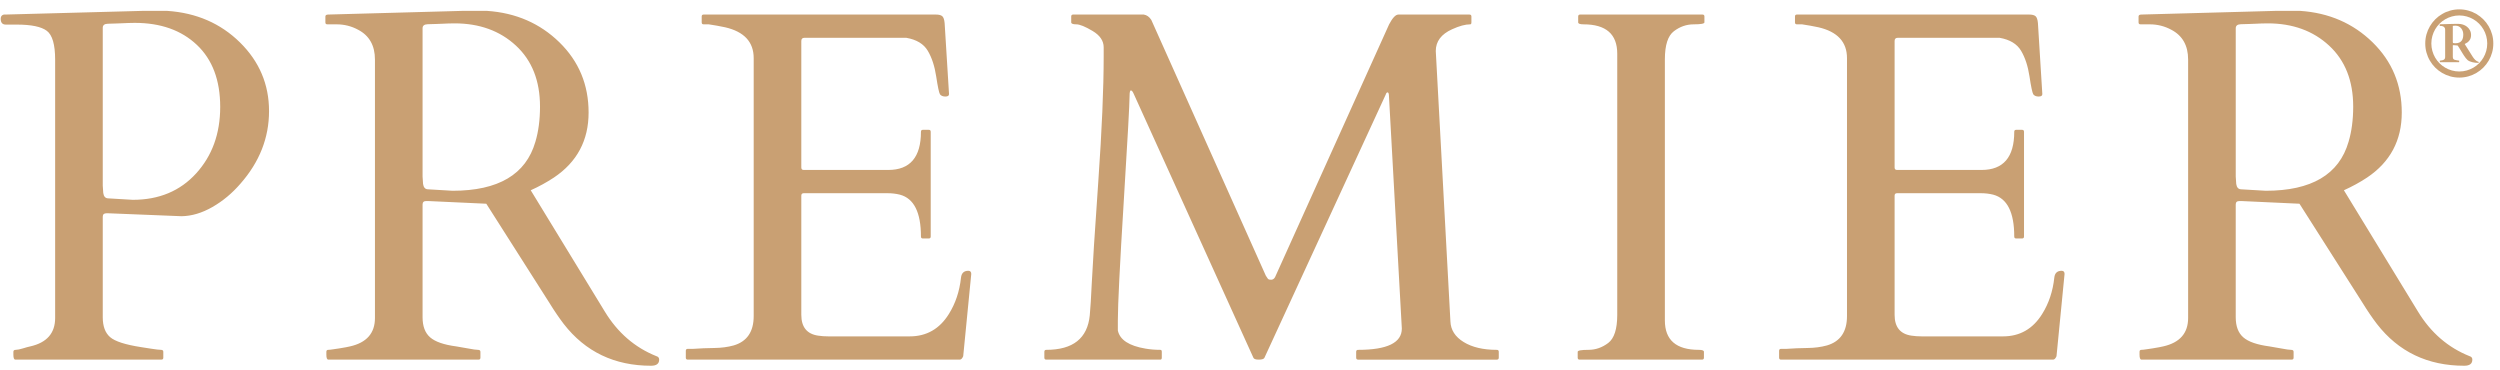 <svg width="216" height="32" viewBox="0 0 216 32" fill="none" xmlns="http://www.w3.org/2000/svg">
<path d="M209.542 3.756C209.542 3.485 209.577 3.224 209.646 2.974C209.716 2.724 209.815 2.488 209.944 2.269C210.072 2.049 210.226 1.851 210.403 1.672C210.581 1.494 210.779 1.34 210.999 1.212C211.218 1.082 211.452 0.983 211.702 0.914C211.951 0.844 212.212 0.809 212.482 0.809C212.752 0.809 213.013 0.844 213.263 0.914C213.512 0.983 213.747 1.083 213.966 1.212C214.185 1.341 214.383 1.495 214.561 1.672C214.738 1.851 214.892 2.049 215.021 2.269C215.149 2.489 215.249 2.724 215.318 2.974C215.388 3.224 215.422 3.485 215.422 3.756C215.422 4.027 215.388 4.288 215.318 4.538C215.249 4.789 215.149 5.024 215.021 5.243C214.892 5.463 214.738 5.661 214.561 5.84C214.383 6.018 214.185 6.172 213.966 6.3C213.746 6.43 213.512 6.529 213.263 6.598C213.013 6.668 212.752 6.703 212.482 6.703C212.212 6.703 211.951 6.668 211.702 6.598C211.452 6.529 211.217 6.429 210.999 6.3C210.779 6.171 210.581 6.017 210.403 5.84C210.225 5.661 210.072 5.463 209.944 5.243C209.814 5.023 209.716 4.789 209.646 4.538C209.577 4.288 209.542 4.028 209.542 3.756ZM210.068 3.756C210.068 3.978 210.097 4.193 210.155 4.399C210.213 4.606 210.294 4.799 210.398 4.978C210.503 5.157 210.628 5.32 210.775 5.468C210.922 5.615 211.085 5.741 211.264 5.845C211.443 5.95 211.636 6.031 211.841 6.089C212.047 6.148 212.262 6.177 212.483 6.177C212.704 6.177 212.919 6.148 213.124 6.089C213.33 6.031 213.523 5.95 213.702 5.845C213.881 5.741 214.044 5.615 214.191 5.468C214.338 5.32 214.463 5.157 214.567 4.978C214.672 4.799 214.753 4.605 214.811 4.399C214.869 4.193 214.897 3.978 214.897 3.756C214.897 3.534 214.868 3.319 214.811 3.113C214.753 2.907 214.672 2.714 214.567 2.534C214.463 2.355 214.338 2.192 214.191 2.044C214.044 1.897 213.881 1.771 213.702 1.667C213.523 1.562 213.33 1.481 213.124 1.423C212.919 1.365 212.704 1.335 212.483 1.335C212.262 1.335 212.047 1.365 211.841 1.423C211.636 1.481 211.443 1.562 211.264 1.667C211.085 1.771 210.922 1.897 210.775 2.044C210.628 2.192 210.503 2.355 210.398 2.534C210.294 2.714 210.213 2.907 210.155 3.113C210.097 3.32 210.068 3.534 210.068 3.756ZM210.798 5.255C210.798 5.252 210.799 5.249 210.801 5.244C210.804 5.239 210.809 5.236 210.817 5.236C210.827 5.236 210.842 5.234 210.862 5.232C210.881 5.229 210.901 5.227 210.923 5.222C210.945 5.219 210.966 5.215 210.985 5.211C211.004 5.207 211.018 5.205 211.026 5.205C211.113 5.185 211.175 5.151 211.209 5.104C211.244 5.057 211.261 5.001 211.261 4.934V2.571C211.261 2.494 211.245 2.433 211.213 2.389C211.181 2.345 211.143 2.312 211.101 2.288C211.058 2.265 211.017 2.251 210.977 2.246C210.938 2.241 210.911 2.238 210.898 2.238H210.809C210.801 2.238 210.796 2.235 210.794 2.23C210.791 2.225 210.79 2.221 210.79 2.219V2.118C210.79 2.115 210.791 2.112 210.792 2.108C210.794 2.104 210.799 2.101 210.81 2.098C210.823 2.098 210.838 2.097 210.855 2.096C210.872 2.094 210.896 2.093 210.928 2.093C210.96 2.093 211.006 2.092 211.065 2.09C211.15 2.09 211.241 2.088 211.337 2.084C211.434 2.081 211.531 2.077 211.631 2.074C211.73 2.071 211.828 2.069 211.925 2.066C212.021 2.064 212.112 2.063 212.197 2.063H212.429C212.55 2.063 212.674 2.084 212.802 2.125C212.93 2.166 213.045 2.227 213.148 2.309C213.251 2.39 213.335 2.492 213.401 2.613C213.467 2.735 213.5 2.874 213.5 3.031C213.5 3.135 213.485 3.226 213.457 3.307C213.429 3.387 213.39 3.457 213.341 3.518C213.292 3.578 213.234 3.632 213.168 3.679C213.101 3.725 213.027 3.767 212.948 3.802L213.651 4.918C213.712 5.013 213.783 5.101 213.864 5.18C213.944 5.259 214.036 5.313 214.142 5.344C214.154 5.347 214.162 5.35 214.165 5.355C214.168 5.36 214.169 5.367 214.169 5.375C214.169 5.398 214.162 5.413 214.149 5.421C214.137 5.429 214.118 5.432 214.091 5.432C214.027 5.432 213.954 5.428 213.871 5.419C213.789 5.409 213.706 5.395 213.622 5.376C213.539 5.357 213.459 5.331 213.385 5.301C213.31 5.269 213.247 5.231 213.195 5.185C213.146 5.143 213.096 5.089 213.045 5.022C212.993 4.955 212.942 4.883 212.89 4.807C212.838 4.731 212.788 4.651 212.738 4.567C212.687 4.483 212.638 4.402 212.591 4.323C212.543 4.244 212.498 4.171 212.455 4.102C212.413 4.034 212.374 3.976 212.337 3.93L211.978 3.903C211.975 3.903 211.968 3.903 211.959 3.903C211.948 3.903 211.941 3.905 211.935 3.907C211.93 3.912 211.927 3.916 211.925 3.918C211.924 3.921 211.923 3.927 211.923 3.937V4.925C211.923 4.966 211.928 5.003 211.939 5.033C211.949 5.064 211.967 5.092 211.993 5.114C212.018 5.138 212.052 5.156 212.093 5.17C212.135 5.185 212.185 5.195 212.244 5.203C212.252 5.203 212.264 5.205 212.282 5.209C212.3 5.212 212.32 5.217 212.34 5.22C212.361 5.224 212.381 5.227 212.402 5.23C212.423 5.233 212.44 5.234 212.452 5.234C212.462 5.234 212.469 5.237 212.47 5.242C212.472 5.247 212.472 5.251 212.472 5.253V5.354C212.472 5.357 212.471 5.36 212.469 5.365C212.466 5.37 212.461 5.373 212.453 5.373H210.818C210.811 5.373 210.806 5.362 210.803 5.34C210.8 5.318 210.799 5.298 210.799 5.281V5.255H210.798ZM211.927 3.671C211.929 3.684 211.933 3.696 211.938 3.706C211.943 3.716 211.954 3.721 211.969 3.721C211.985 3.724 212.006 3.727 212.033 3.731C212.06 3.735 212.099 3.737 212.151 3.737C212.285 3.737 212.396 3.716 212.485 3.675C212.574 3.634 212.643 3.578 212.694 3.506C212.744 3.435 212.779 3.354 212.798 3.263C212.817 3.171 212.827 3.076 212.827 2.978C212.827 2.875 212.811 2.777 212.779 2.684C212.747 2.591 212.701 2.51 212.643 2.442C212.585 2.374 212.516 2.32 212.435 2.279C212.354 2.239 212.264 2.219 212.166 2.219C212.145 2.219 212.128 2.219 212.115 2.219C212.103 2.219 212.091 2.22 212.078 2.221C212.067 2.223 212.054 2.224 212.04 2.224C212.026 2.224 212.006 2.225 211.981 2.227C211.97 2.227 211.958 2.229 211.944 2.233C211.929 2.236 211.922 2.248 211.922 2.266V3.602L211.927 3.671Z" fill="#C9A073"/>
<path d="M1.325 31.071C1.213 31.071 1.156 30.93 1.156 30.648V30.394C1.156 30.282 1.227 30.225 1.367 30.225C1.508 30.225 1.716 30.182 1.989 30.099C2.263 30.014 2.471 29.958 2.612 29.929C4.046 29.605 4.764 28.787 4.764 27.477V5.148C4.764 3.851 4.524 3.024 4.046 2.664C3.568 2.304 2.704 2.125 1.452 2.125H0.502C0.207 2.125 0.06 1.956 0.06 1.617C0.06 1.419 0.151 1.3 0.334 1.257H0.482L12.317 0.94H14.448C16.965 1.109 19.06 2.018 20.735 3.668C22.408 5.317 23.245 7.295 23.245 9.599C23.245 11.904 22.422 13.994 20.776 15.868C20.059 16.7 19.25 17.373 18.351 17.888C17.45 18.403 16.564 18.667 15.692 18.681L9.363 18.427H9.194C8.984 18.427 8.878 18.526 8.878 18.723V27.413C8.878 28.188 9.089 28.759 9.511 29.126C9.933 29.493 10.826 29.781 12.19 29.992C12.372 30.021 12.668 30.067 13.076 30.13C13.484 30.193 13.758 30.225 13.899 30.225C14.04 30.225 14.11 30.281 14.11 30.394V30.902C14.11 31.015 14.054 31.071 13.941 31.071H1.325ZM10.586 2.008C10.418 2.015 10.239 2.022 10.049 2.029C9.858 2.037 9.616 2.044 9.321 2.051C9.026 2.058 8.878 2.175 8.878 2.399V16.038L8.921 16.672C8.963 16.968 9.096 17.123 9.321 17.137L11.473 17.264C13.738 17.264 15.563 16.503 16.948 14.98C18.333 13.458 19.026 11.544 19.026 9.239C19.026 6.935 18.354 5.148 17.011 3.879C15.668 2.61 13.879 1.976 11.642 1.976C11.445 1.976 11.263 1.98 11.094 1.987C10.924 1.994 10.755 2.001 10.586 2.008ZM28.367 31.071C28.254 31.071 28.198 30.93 28.198 30.648V30.394C28.198 30.282 28.254 30.225 28.367 30.225C28.451 30.225 28.584 30.211 28.767 30.182C28.95 30.154 29.14 30.126 29.337 30.098C29.534 30.069 29.717 30.038 29.886 30.003C30.055 29.968 30.174 29.943 30.244 29.928C31.678 29.604 32.396 28.787 32.396 27.476V5.148C32.396 3.936 31.91 3.076 30.94 2.569C30.363 2.258 29.744 2.103 29.084 2.103H28.282C28.169 2.103 28.113 2.047 28.113 1.934V1.426C28.113 1.314 28.198 1.257 28.367 1.257L39.949 0.94H42.079C44.569 1.109 46.653 2.015 48.334 3.657C50.015 5.3 50.855 7.322 50.855 9.726C50.855 12.129 49.856 14.001 47.859 15.34C47.24 15.749 46.572 16.115 45.855 16.439L52.247 26.906C53.358 28.739 54.849 30.029 56.72 30.775C56.874 30.818 56.952 30.916 56.952 31.071C56.952 31.423 56.72 31.6 56.256 31.6C53.091 31.6 50.573 30.394 48.703 27.984C48.295 27.448 47.887 26.849 47.48 26.187L42.016 17.602L36.995 17.37H36.826C36.614 17.37 36.51 17.468 36.51 17.665V27.413C36.51 28.188 36.727 28.767 37.164 29.147C37.599 29.527 38.352 29.788 39.421 29.929C39.702 29.972 40.047 30.032 40.455 30.109C40.863 30.187 41.14 30.226 41.288 30.226C41.436 30.226 41.509 30.282 41.509 30.395V30.903C41.509 31.016 41.453 31.072 41.34 31.072H28.367V31.071ZM38.219 2.051C38.05 2.058 37.87 2.065 37.681 2.072C37.491 2.079 37.248 2.086 36.953 2.093C36.658 2.101 36.51 2.217 36.51 2.443V15.256L36.552 15.89C36.595 16.186 36.728 16.341 36.953 16.355L39.105 16.482C43.057 16.482 45.441 15.073 46.257 12.253C46.523 11.365 46.657 10.35 46.657 9.208C46.657 6.981 45.964 5.226 44.579 3.943C43.194 2.661 41.426 2.019 39.274 2.019C39.077 2.019 38.894 2.022 38.725 2.029C38.556 2.037 38.388 2.044 38.219 2.051ZM59.254 30.902V30.31C59.254 30.198 59.31 30.141 59.423 30.141H59.887C60.478 30.099 61.082 30.074 61.701 30.067C62.32 30.06 62.882 29.986 63.389 29.845C64.542 29.507 65.119 28.661 65.119 27.308V5.021C65.119 3.625 64.296 2.737 62.65 2.357C62.186 2.258 61.715 2.174 61.237 2.103H60.794C60.681 2.103 60.626 2.047 60.626 1.933V1.426C60.626 1.314 60.681 1.257 60.794 1.257H80.857C81.11 1.257 81.293 1.303 81.405 1.394C81.517 1.486 81.588 1.687 81.616 1.997L81.996 8.129C81.996 8.27 81.891 8.341 81.679 8.341C81.469 8.341 81.313 8.277 81.215 8.15C81.131 8.009 81.022 7.494 80.888 6.607C80.754 5.719 80.511 4.978 80.16 4.387C79.808 3.794 79.19 3.421 78.304 3.266H69.507C69.324 3.266 69.233 3.358 69.233 3.541V14.473C69.233 14.613 69.303 14.684 69.444 14.684H76.743C78.628 14.684 79.57 13.585 79.57 11.386C79.57 11.273 79.626 11.216 79.739 11.216H80.245C80.357 11.216 80.414 11.273 80.414 11.386V20.436C80.414 20.549 80.357 20.605 80.245 20.605H79.739C79.626 20.605 79.57 20.549 79.57 20.436C79.57 18.349 78.965 17.144 77.756 16.82C77.418 16.735 77.06 16.693 76.68 16.693H69.444C69.303 16.693 69.233 16.764 69.233 16.905V27.203C69.233 28.259 69.719 28.86 70.689 29C70.97 29.043 71.265 29.063 71.575 29.063H78.6C80.049 29.063 81.174 28.422 81.976 27.139C82.552 26.223 82.904 25.173 83.031 23.989C83.073 23.594 83.284 23.396 83.664 23.396C83.833 23.396 83.917 23.488 83.917 23.671L83.221 30.776C83.137 30.974 83.038 31.072 82.926 31.072H59.423C59.311 31.071 59.254 31.015 59.254 30.902ZM100.253 30.226C100.337 30.226 100.379 30.282 100.379 30.395V30.903C100.379 31.016 100.336 31.072 100.253 31.072H90.4C90.288 31.072 90.232 31.016 90.232 30.903V30.395C90.232 30.283 90.288 30.226 90.4 30.226C92.707 30.226 93.959 29.232 94.156 27.244C94.212 26.667 94.272 25.704 94.335 24.358C94.398 23.012 94.585 20.114 94.894 15.667C95.204 11.22 95.358 7.622 95.358 4.873V4.091C95.358 3.527 95.038 3.055 94.398 2.674C93.758 2.294 93.291 2.103 92.996 2.103C92.701 2.103 92.553 2.047 92.553 1.934V1.426C92.553 1.314 92.609 1.257 92.722 1.257H98.819C99.085 1.3 99.304 1.455 99.473 1.722L109.367 23.818C109.437 23.917 109.493 24.001 109.536 24.072C109.578 24.142 109.683 24.174 109.852 24.167C110.021 24.16 110.147 24.037 110.232 23.797L120.02 2.103C120.315 1.54 120.583 1.258 120.822 1.258H126.961C127.073 1.258 127.13 1.315 127.13 1.427V1.934C127.13 2.047 127.094 2.103 127.025 2.103C126.603 2.103 126.083 2.244 125.464 2.527C124.522 2.95 124.051 3.577 124.051 4.408L125.316 27.773C125.345 28.506 125.724 29.099 126.456 29.549C127.187 30.001 128.144 30.227 129.325 30.227C129.437 30.227 129.494 30.283 129.494 30.396V30.903C129.494 31.017 129.437 31.073 129.325 31.073H117.342C117.23 31.073 117.173 31.017 117.173 30.903V30.396C117.173 30.283 117.23 30.227 117.342 30.227C119.86 30.227 121.118 29.613 121.118 28.387L120 8.194C119.986 8.053 119.948 7.982 119.884 7.982C119.82 7.982 119.767 8.045 119.726 8.173L109.241 30.924C109.184 31.023 109.022 31.072 108.755 31.072C108.488 31.072 108.333 31.016 108.291 30.903L97.954 8.109C97.869 7.912 97.788 7.813 97.711 7.813C97.634 7.813 97.596 7.968 97.596 8.278C97.596 8.927 97.427 11.986 97.089 17.455C96.751 22.925 96.582 26.336 96.582 27.689V28.555C96.751 29.359 97.546 29.881 98.966 30.12C99.374 30.19 99.802 30.226 100.253 30.226ZM139.73 4.641C139.73 2.949 138.759 2.103 136.819 2.103C136.51 2.103 136.355 2.047 136.355 1.934V1.426C136.355 1.314 136.411 1.257 136.524 1.257H147.093C147.205 1.257 147.262 1.314 147.262 1.426V1.934C147.262 2.047 146.953 2.103 146.334 2.103C145.715 2.103 145.146 2.301 144.626 2.696C144.105 3.09 143.845 3.901 143.845 5.127V27.689C143.845 29.38 144.822 30.226 146.777 30.226C147.073 30.226 147.22 30.282 147.22 30.395V30.903C147.22 31.016 147.163 31.072 147.051 31.072H136.482C136.369 31.072 136.313 31.016 136.313 30.903V30.395C136.313 30.283 136.622 30.226 137.241 30.226C137.86 30.226 138.429 30.028 138.95 29.633C139.47 29.239 139.73 28.428 139.73 27.202V4.641ZM153.715 30.902V30.31C153.715 30.198 153.771 30.141 153.884 30.141H154.348C154.939 30.099 155.543 30.074 156.162 30.067C156.781 30.06 157.343 29.986 157.85 29.845C159.003 29.507 159.58 28.661 159.58 27.308V5.021C159.58 3.625 158.757 2.737 157.111 2.357C156.647 2.258 156.176 2.174 155.698 2.103H155.255C155.142 2.103 155.086 2.047 155.086 1.933V1.426C155.086 1.314 155.142 1.257 155.255 1.257H175.318C175.571 1.257 175.754 1.303 175.866 1.394C175.978 1.486 176.049 1.687 176.077 1.997L176.457 8.129C176.457 8.27 176.352 8.341 176.14 8.341C175.929 8.341 175.774 8.277 175.676 8.15C175.592 8.009 175.482 7.494 175.349 6.607C175.215 5.719 174.972 4.978 174.621 4.387C174.269 3.794 173.651 3.421 172.765 3.266H163.968C163.785 3.266 163.694 3.358 163.694 3.541V14.473C163.694 14.613 163.764 14.684 163.905 14.684H171.204C173.089 14.684 174.031 13.585 174.031 11.386C174.031 11.273 174.087 11.216 174.2 11.216H174.706C174.818 11.216 174.875 11.273 174.875 11.386V20.436C174.875 20.549 174.818 20.605 174.706 20.605H174.2C174.087 20.605 174.031 20.549 174.031 20.436C174.031 18.349 173.426 17.144 172.217 16.82C171.879 16.735 171.521 16.693 171.141 16.693H163.905C163.764 16.693 163.694 16.764 163.694 16.905V27.203C163.694 28.259 164.179 28.86 165.15 29C165.431 29.043 165.726 29.063 166.036 29.063H173.061C174.51 29.063 175.635 28.422 176.437 27.139C177.013 26.223 177.365 25.173 177.492 23.989C177.534 23.594 177.745 23.396 178.125 23.396C178.294 23.396 178.378 23.488 178.378 23.671L177.682 30.776C177.598 30.974 177.499 31.072 177.387 31.072H153.885C153.771 31.071 153.715 31.015 153.715 30.902ZM185.025 31.071C184.912 31.071 184.856 30.93 184.856 30.648V30.394C184.856 30.282 184.912 30.225 185.025 30.225C185.109 30.225 185.242 30.211 185.425 30.182C185.608 30.154 185.798 30.126 185.995 30.098C186.192 30.069 186.375 30.038 186.544 30.003C186.712 29.968 186.832 29.943 186.902 29.928C188.337 29.604 189.054 28.787 189.054 27.476V5.148C189.054 3.936 188.569 3.076 187.598 2.569C187.021 2.258 186.402 2.103 185.742 2.103H184.94C184.827 2.103 184.771 2.047 184.771 1.934V1.426C184.771 1.314 184.856 1.257 185.025 1.257L196.606 0.94H198.737C201.227 1.109 203.311 2.015 204.992 3.657C206.673 5.3 207.513 7.322 207.513 9.726C207.513 12.129 206.514 14.001 204.517 15.34C203.898 15.749 203.23 16.115 202.513 16.439L208.905 26.906C210.016 28.739 211.507 30.029 213.378 30.775C213.532 30.818 213.61 30.916 213.61 31.071C213.61 31.423 213.378 31.6 212.914 31.6C209.749 31.6 207.231 30.394 205.361 27.984C204.953 27.448 204.545 26.849 204.138 26.187L198.674 17.602L193.653 17.37H193.484C193.273 17.37 193.167 17.468 193.167 17.665V27.413C193.167 28.188 193.385 28.767 193.822 29.147C194.257 29.527 195.01 29.788 196.079 29.929C196.36 29.972 196.705 30.032 197.113 30.109C197.521 30.187 197.798 30.226 197.946 30.226C198.094 30.226 198.167 30.282 198.167 30.395V30.903C198.167 31.016 198.111 31.072 197.999 31.072H185.025V31.071ZM194.877 2.051C194.708 2.058 194.528 2.065 194.339 2.072C194.149 2.079 193.906 2.086 193.611 2.093C193.316 2.101 193.168 2.217 193.168 2.443V15.256L193.21 15.89C193.253 16.186 193.386 16.341 193.611 16.355L195.763 16.482C199.715 16.482 202.099 15.073 202.915 12.253C203.181 11.365 203.316 10.35 203.316 9.208C203.316 6.981 202.622 5.226 201.237 3.943C199.852 2.661 198.084 2.019 195.932 2.019C195.734 2.019 195.552 2.022 195.383 2.029C195.214 2.037 195.045 2.044 194.877 2.051Z" fill="#C9A073"/>
</svg>
